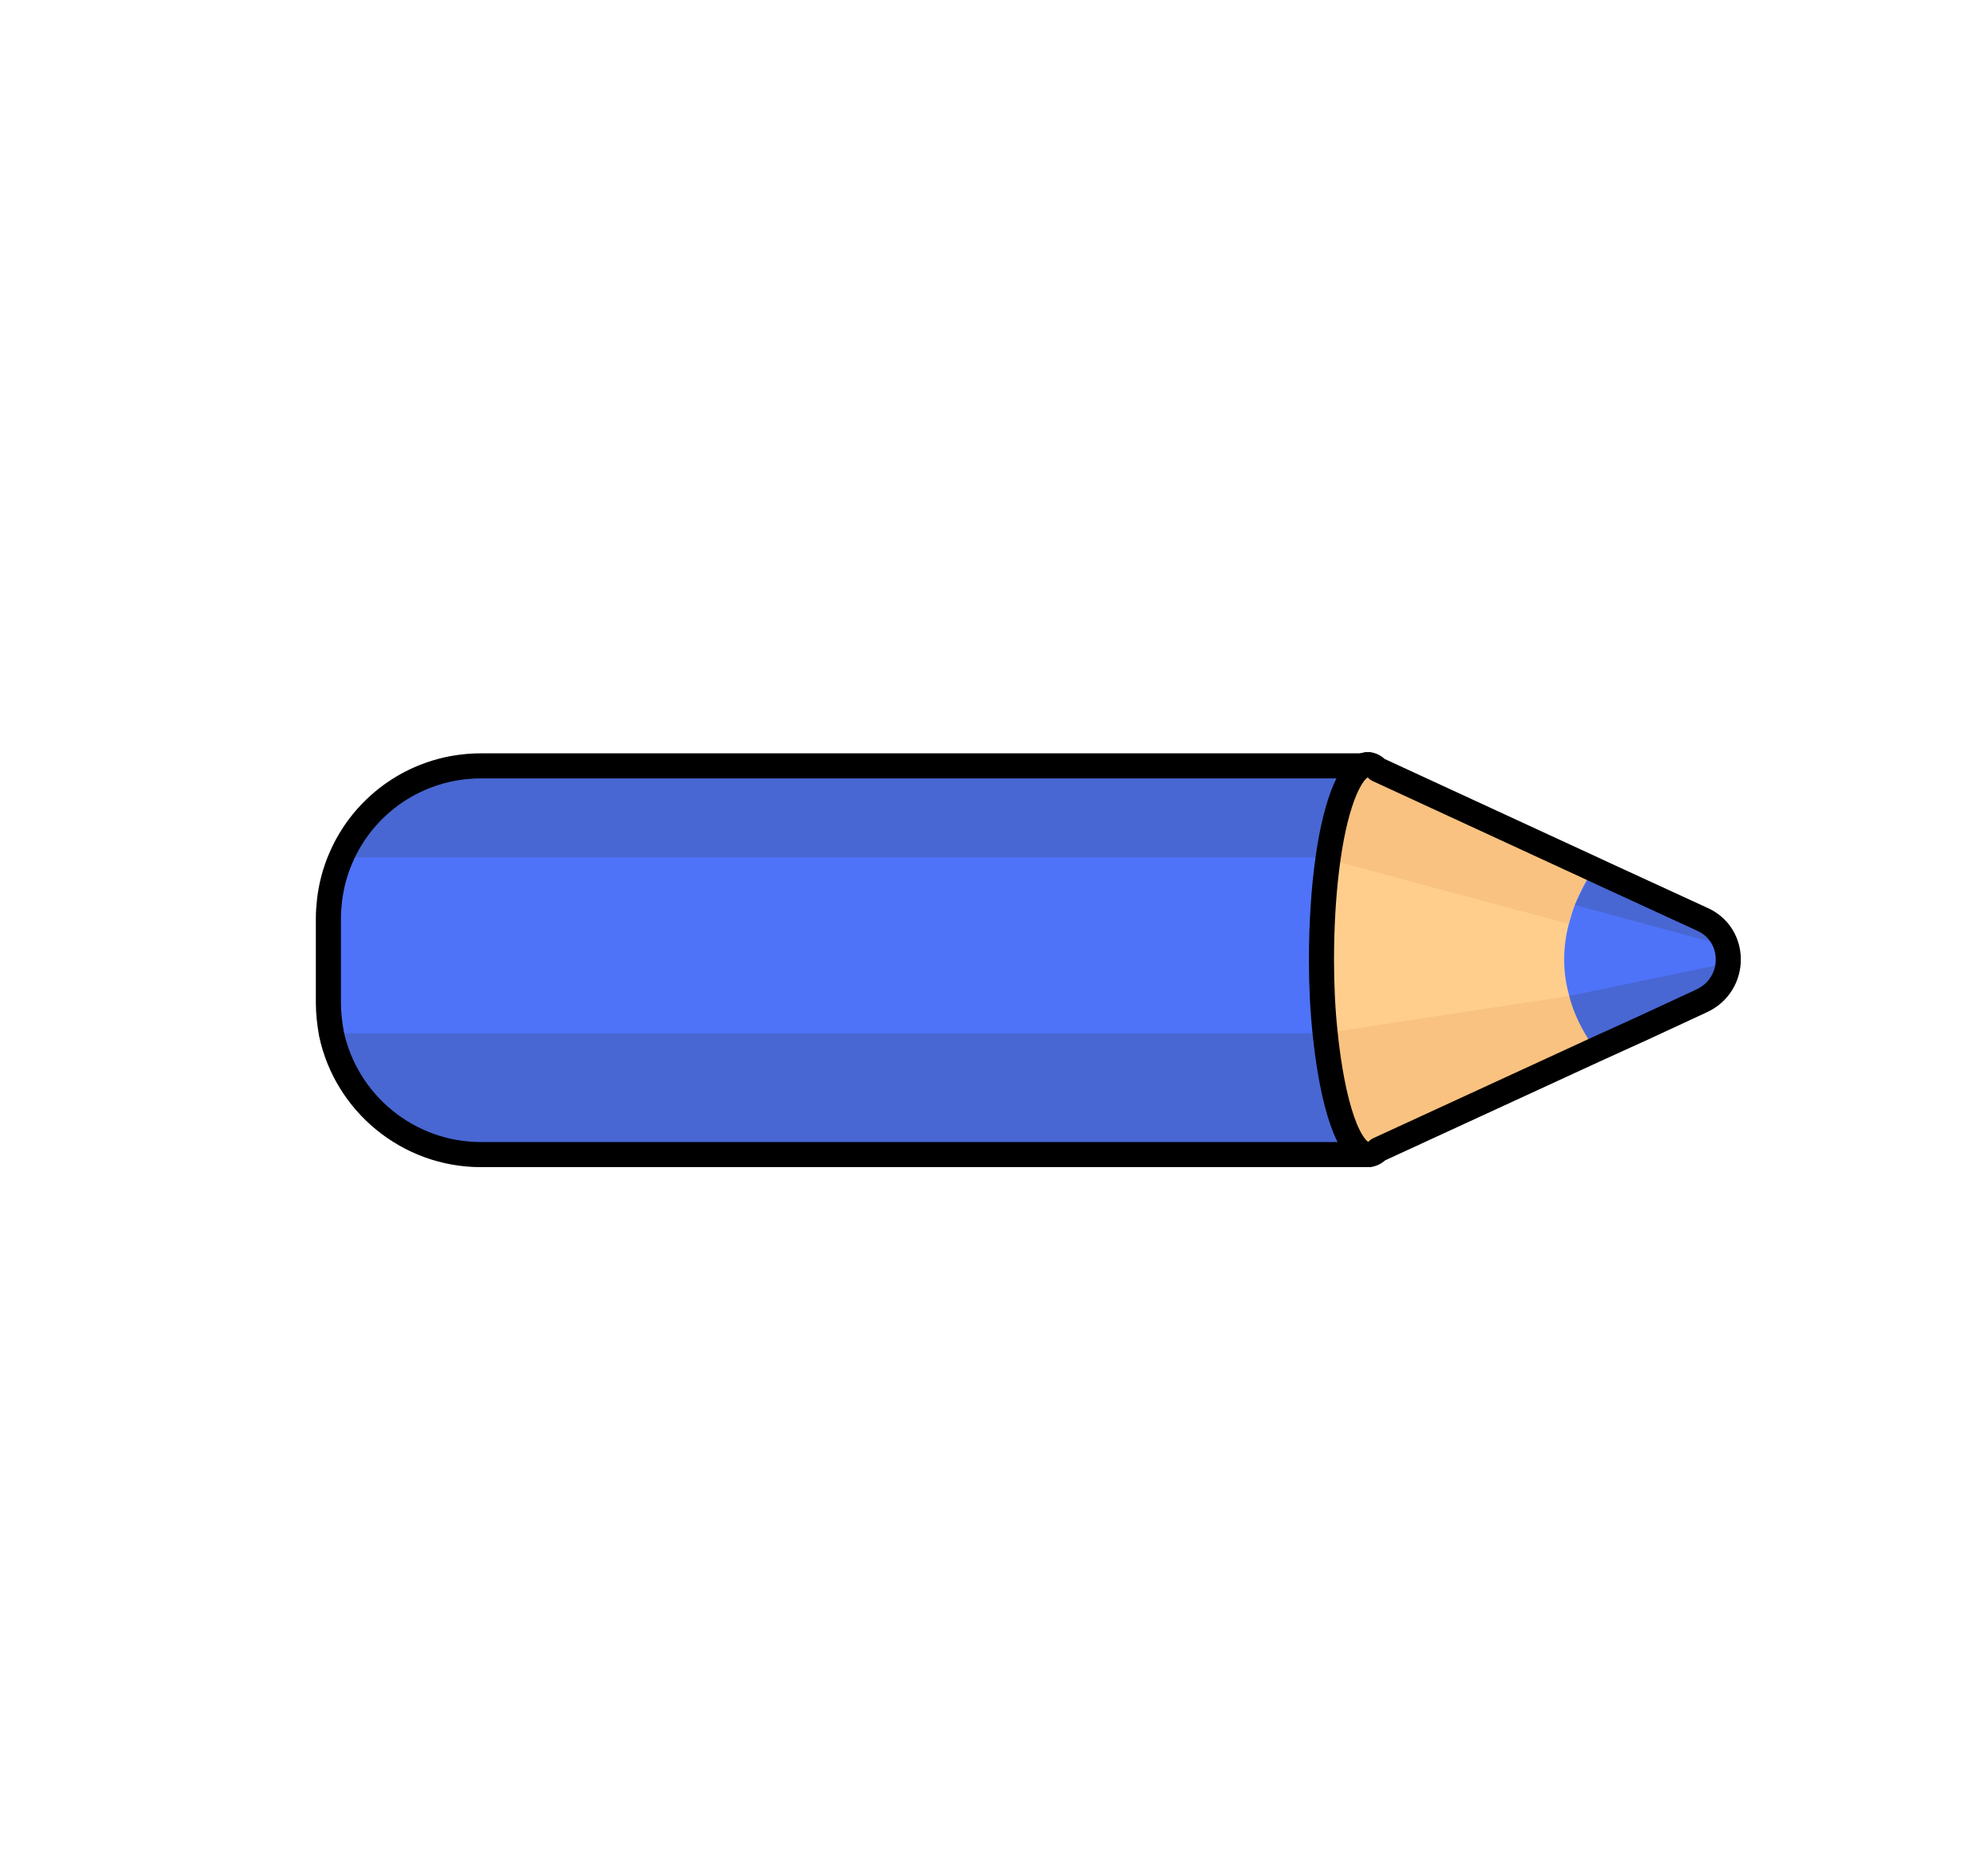 <?xml version="1.0" encoding="utf-8"?>
<!-- Generator: Adobe Illustrator 21.0.0, SVG Export Plug-In . SVG Version: 6.00 Build 0)  -->
<svg version="1.1" id="Layer_1" xmlns="http://www.w3.org/2000/svg" xmlns:xlink="http://www.w3.org/1999/xlink" x="0px" y="0px"
	 viewBox="0 0 325.7 304.4" style="enable-background:new 0 0 325.7 304.4;" xml:space="preserve">
<g>
	<path style="fill:#4E73F9;" d="M224.1,125.3v63.9H78.8c-12,0-22.1-8.5-24.5-19.8c-0.3-1.7-0.5-3.4-0.5-5.1v-13.9c0-1,0.1-2,0.2-3
		c0.3-2.4,0.9-4.6,1.8-6.7c3.8-9,12.7-15.2,23-15.2H224.1z"/>
	<path style="fill:#4867D3;" d="M224.1,125.3v15.2H55.8c3.8-9,12.7-15.2,23-15.2H224.1z"/>
	<path style="fill:#4867D3;" d="M224.1,169.3v19.8H78.8c-12,0-22.1-8.5-24.5-19.8H224.1z"/>
	<path style="fill:none;stroke:#000000;stroke-width:4.11;stroke-linecap:round;stroke-linejoin:round;stroke-miterlimit:10;" d="
		M224.1,125.3v63.9H78.8c-12,0-22.1-8.5-24.5-19.8c-0.3-1.7-0.5-3.4-0.5-5.1v-13.9c0-1,0.1-2,0.2-3c0.3-2.4,0.9-4.6,1.8-6.7
		c3.8-9,12.7-15.2,23-15.2H224.1z"/>
	<path style="fill:#FFCE8D;" d="M278.8,164l-9.7,4.5l-7.7,3.5l-35.6,16.4c-0.5,0.5-1.1,0.8-1.6,0.8c-3.2,0-5.9-8.2-7.1-19.9
		c-0.4-3.7-0.6-7.8-0.6-12c0-6.2,0.4-11.9,1.1-16.8c1.3-9.1,3.8-15.2,6.5-15.2c0.6,0,1.1,0.3,1.6,0.8l35.3,16.3l1.5,0.7l16.3,7.5
		C284.6,153.1,284.6,161.3,278.8,164z"/>
	<path style="fill:#4E73F9;" d="M283.1,157.8c-0.2,2.5-1.6,4.9-4.3,6.2l-9.7,4.5l-7.7,3.5c0,0-0.1-0.1-0.2-0.3
		c-2.1-2.9-3.4-5.8-4.1-8.5c-1.2-4.2-1-8.2-0.1-11.7c0.3-1.1,0.6-2.2,1-3.2c0.9-2.3,2-4.3,3.1-5.9l1.5,0.7l16.3,7.5
		c2.1,1,3.4,2.6,4,4.5C283.1,155.9,283.2,156.9,283.1,157.8z"/>
	<path style="fill:#4867D3;" d="M282.8,155l-24.8-6.7l3.1-5.9l17.7,8.1C280.9,151.4,282.2,153.1,282.8,155z"/>
	<path style="fill:#4867D3;" d="M283.1,157.8c-0.2,2.5-1.6,4.9-4.3,6.2l-17.4,8c0,0-0.1-0.1-0.2-0.3c-0.8-1.1-3.5-5-4.1-8.5
		L283.1,157.8z"/>
	<path style="fill:#F9C280;" d="M261.1,142.3c-1.1,1.7-2.2,3.7-3.1,5.9c-0.4,1-0.7,2.1-1,3.2l-37.9-10.2l-1.4-0.8
		c1.3-9.1,3.8-15.2,6.5-15.2c0.6,0,1.1,0.3,1.6,0.8L261.1,142.3z"/>
	<path style="fill:#F9C280;" d="M261.4,172l-35.6,16.4c-0.5,0.5-1.1,0.8-1.6,0.8c-3.2,0-5.9-8.2-7.1-19.9l40-6.1
		c0.7,2.7,2.1,5.6,4.1,8.5C261.3,171.9,261.4,172,261.4,172z"/>
	<path style="fill:#4867D3;" d="M269.1,168.5l-7.7,3.5c0,0-0.1-0.1-0.2-0.3c-2.1-2.9-3.4-5.8-4.1-8.5
		C257.1,163.2,263.2,165.4,269.1,168.5z"/>
	<path style="fill:none;stroke:#000000;stroke-width:4.11;stroke-linecap:round;stroke-linejoin:round;stroke-miterlimit:10;" d="
		M278.8,164l-9.7,4.5l-7.7,3.5l-35.6,16.4c-0.5,0.5-1.1,0.8-1.6,0.8c-3.2,0-5.9-8.2-7.1-19.9c-0.4-3.7-0.6-7.8-0.6-12
		c0-6.2,0.4-11.9,1.1-16.8c1.3-9.1,3.8-15.2,6.5-15.2c0.6,0,1.1,0.3,1.6,0.8l35.3,16.3l1.5,0.7l16.3,7.5
		C284.6,153.1,284.6,161.3,278.8,164z"/>
</g>
</svg>
